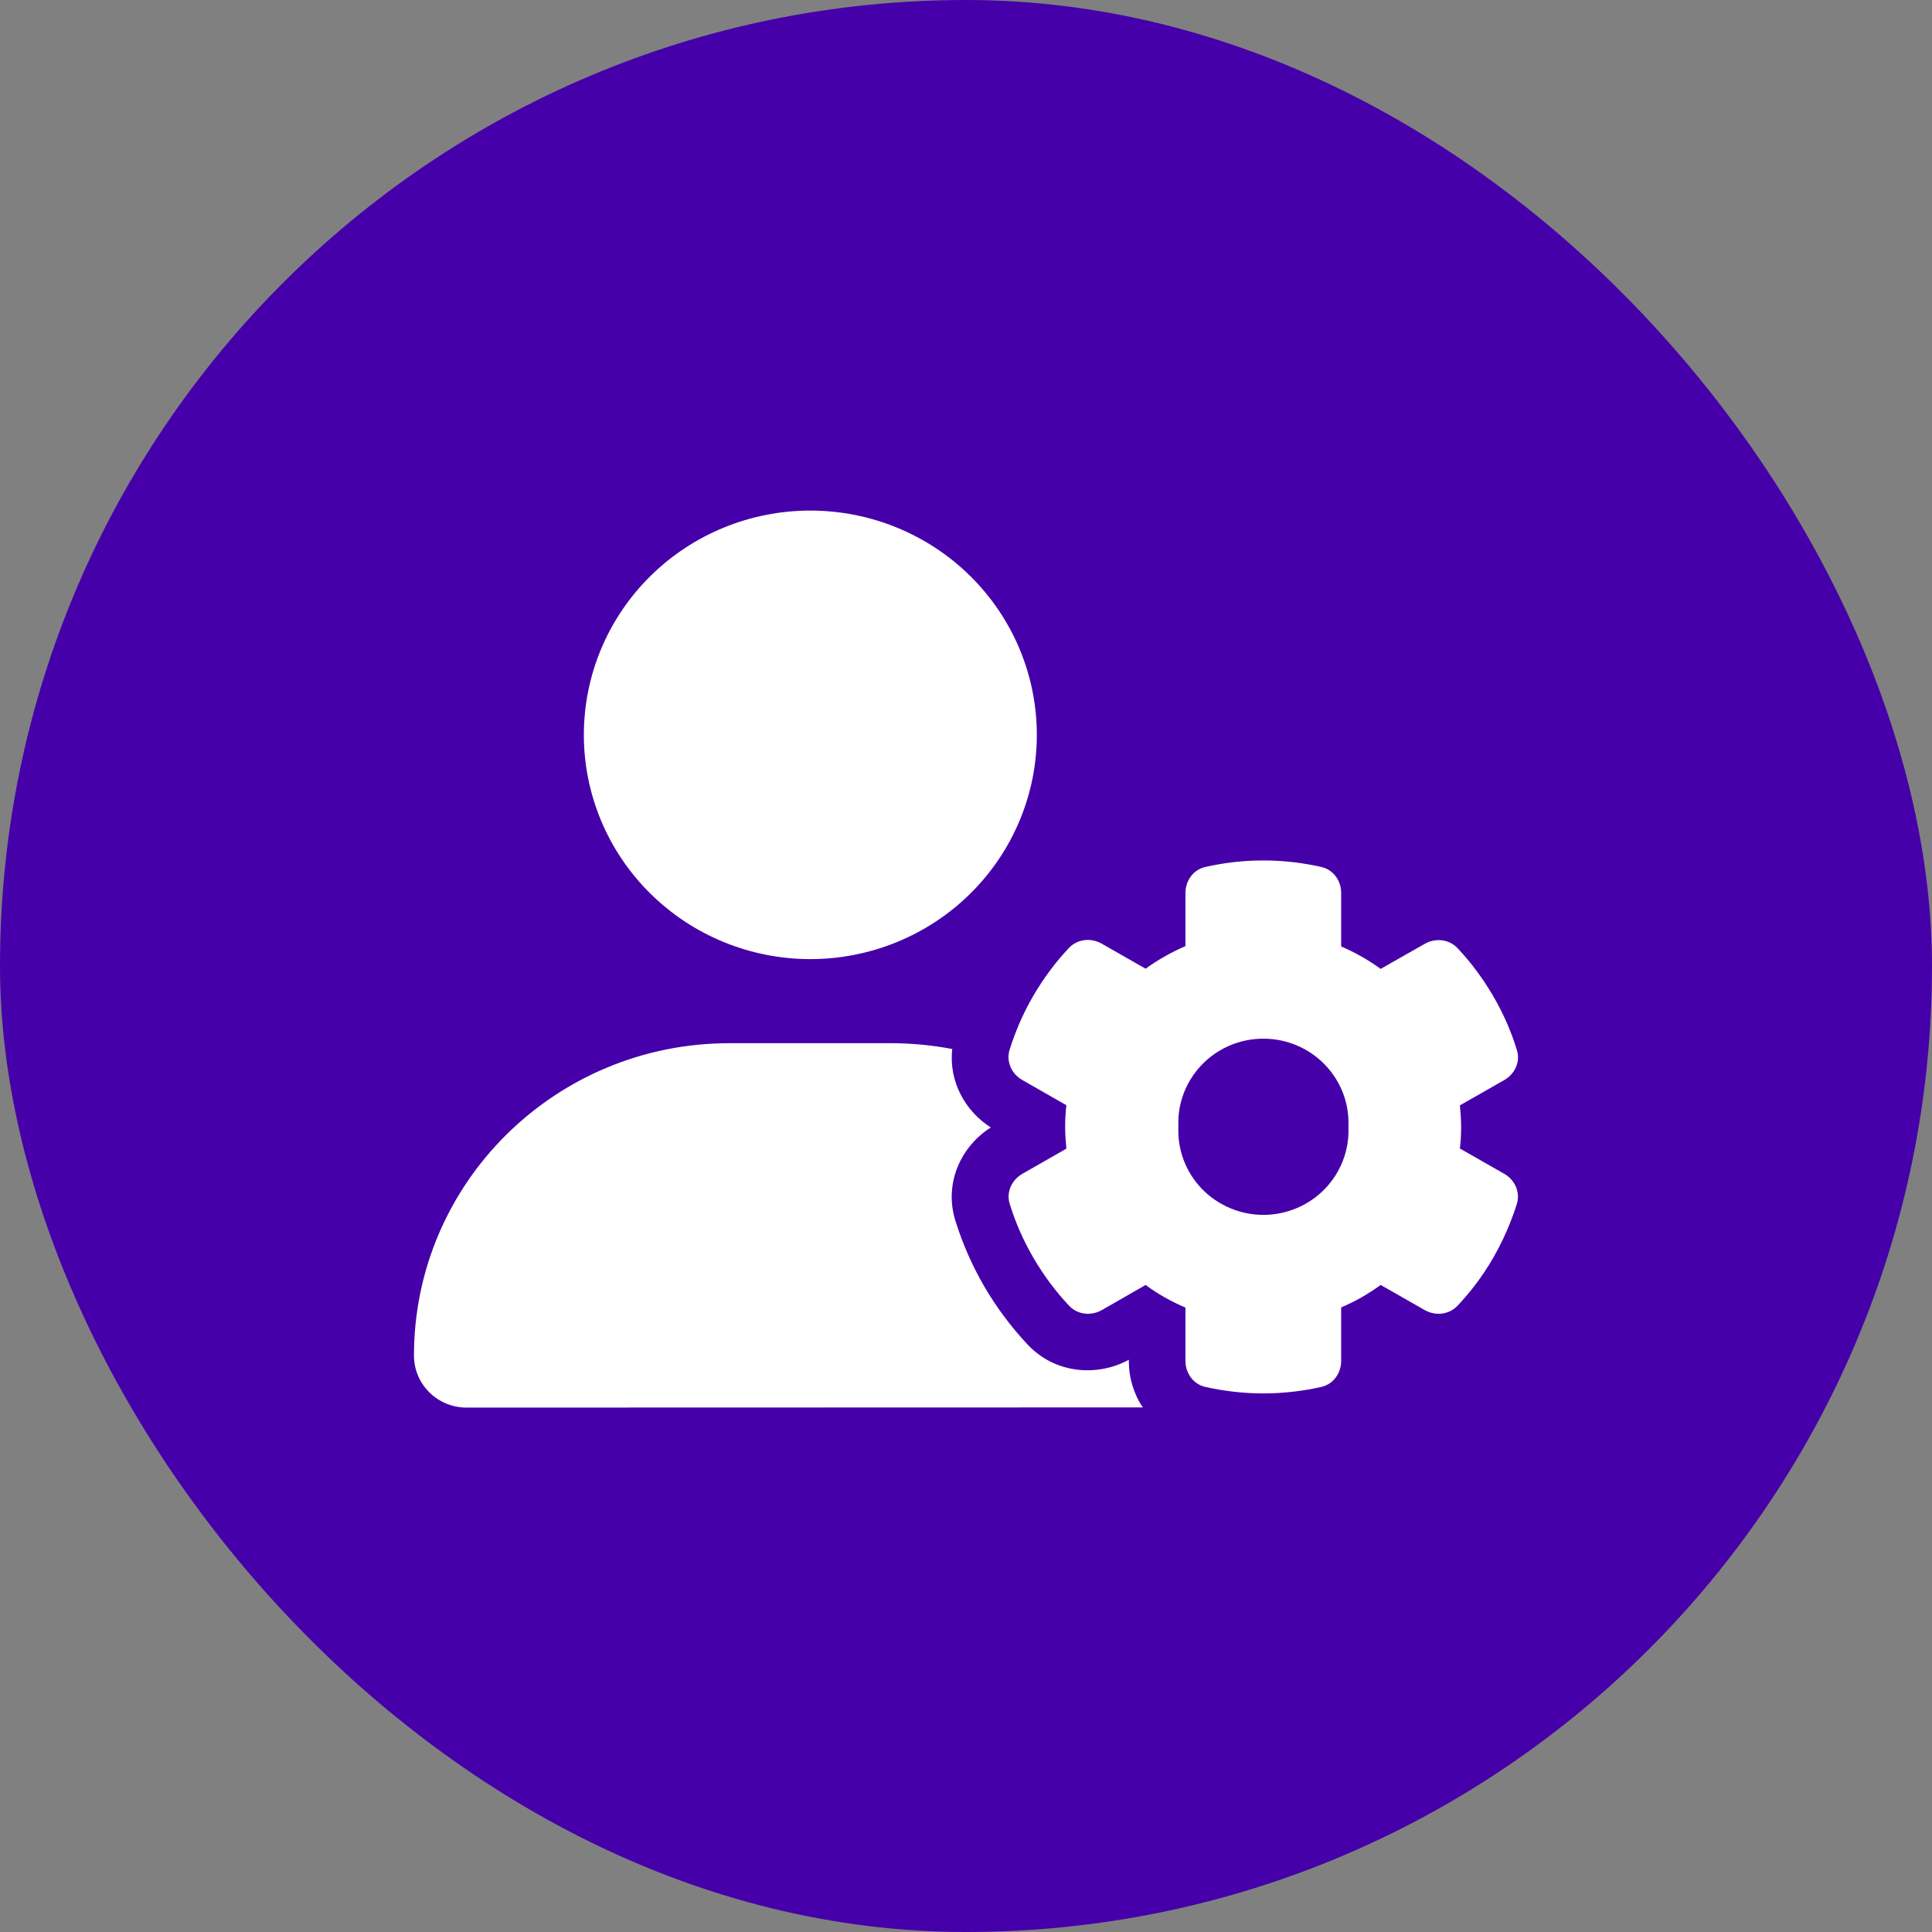 <svg width="44" height="44" fill="none" xmlns="http://www.w3.org/2000/svg"><rect width="100%" height="100%" fill="#808080" stroke="none"/><rect width="44" height="44" rx="22" fill="#4600A9"/><path d="M18.455 11.628C19.823 11.628 21.135 12.166 22.102 13.124C23.07 14.082 23.613 15.381 23.613 16.736C23.613 18.09 23.07 19.389 22.102 20.347C21.135 21.305 19.823 21.843 18.455 21.843C17.087 21.843 15.775 21.305 14.808 20.347C13.84 19.389 13.297 18.09 13.297 16.736C13.297 15.381 13.84 14.082 14.808 13.124C15.775 12.166 17.087 11.628 18.455 11.628ZM16.613 23.758H20.297C20.772 23.758 21.239 23.806 21.687 23.89C21.602 24.628 21.985 25.31 22.565 25.677C21.896 26.1 21.489 26.938 21.759 27.804C21.921 28.319 22.138 28.821 22.42 29.304C22.702 29.787 23.033 30.226 23.403 30.621C24.036 31.295 24.999 31.355 25.708 30.968V31.004C25.708 31.371 25.817 31.742 26.027 32.053L10.625 32.057C9.964 32.057 9.428 31.527 9.428 30.872C9.428 26.942 12.644 23.758 16.613 23.758ZM26.998 20.335C26.998 20.055 27.179 19.804 27.453 19.744C27.876 19.648 28.32 19.596 28.771 19.596C29.222 19.596 29.666 19.648 30.089 19.744C30.363 19.804 30.544 20.055 30.544 20.335V21.555C30.863 21.691 31.165 21.863 31.443 22.066L32.446 21.496C32.692 21.356 32.998 21.388 33.192 21.591C33.498 21.915 33.768 22.278 34.002 22.677C34.235 23.076 34.417 23.491 34.546 23.914C34.63 24.181 34.501 24.46 34.255 24.6L33.248 25.174C33.264 25.334 33.276 25.498 33.276 25.665C33.276 25.833 33.268 25.992 33.248 26.156L34.255 26.731C34.501 26.87 34.626 27.15 34.546 27.417C34.413 27.84 34.231 28.255 34.002 28.654C33.772 29.053 33.498 29.416 33.192 29.739C32.998 29.943 32.688 29.974 32.446 29.835L31.443 29.264C31.165 29.468 30.866 29.639 30.544 29.775V30.996C30.544 31.275 30.363 31.527 30.089 31.587C29.666 31.682 29.222 31.734 28.771 31.734C28.32 31.734 27.876 31.682 27.453 31.587C27.179 31.527 26.998 31.275 26.998 30.996V29.779C26.676 29.643 26.369 29.472 26.091 29.264L25.096 29.835C24.85 29.974 24.544 29.943 24.35 29.739C24.044 29.416 23.774 29.053 23.54 28.654C23.307 28.255 23.125 27.84 22.996 27.417C22.912 27.15 23.041 26.87 23.287 26.731L24.286 26.16C24.27 25.996 24.258 25.833 24.258 25.665C24.258 25.498 24.266 25.334 24.286 25.171L23.282 24.596C23.037 24.456 22.912 24.177 22.992 23.91C23.125 23.487 23.303 23.072 23.536 22.673C23.77 22.274 24.04 21.911 24.346 21.587C24.54 21.384 24.846 21.352 25.092 21.492L26.091 22.062C26.369 21.859 26.676 21.687 26.998 21.547V20.331V20.335ZM30.709 25.661C30.721 25.402 30.68 25.143 30.588 24.9C30.496 24.657 30.355 24.436 30.174 24.248C29.994 24.06 29.776 23.911 29.535 23.809C29.294 23.707 29.035 23.655 28.773 23.655C28.511 23.655 28.252 23.707 28.011 23.809C27.77 23.911 27.552 24.06 27.372 24.248C27.191 24.436 27.05 24.657 26.958 24.9C26.866 25.143 26.825 25.402 26.837 25.661C26.825 25.92 26.866 26.179 26.958 26.422C27.05 26.665 27.191 26.887 27.372 27.075C27.552 27.262 27.77 27.411 28.011 27.513C28.252 27.615 28.511 27.668 28.773 27.668C29.035 27.668 29.294 27.615 29.535 27.513C29.776 27.411 29.994 27.262 30.174 27.075C30.355 26.887 30.496 26.665 30.588 26.422C30.68 26.179 30.721 25.92 30.709 25.661Z" fill="white"/></svg>